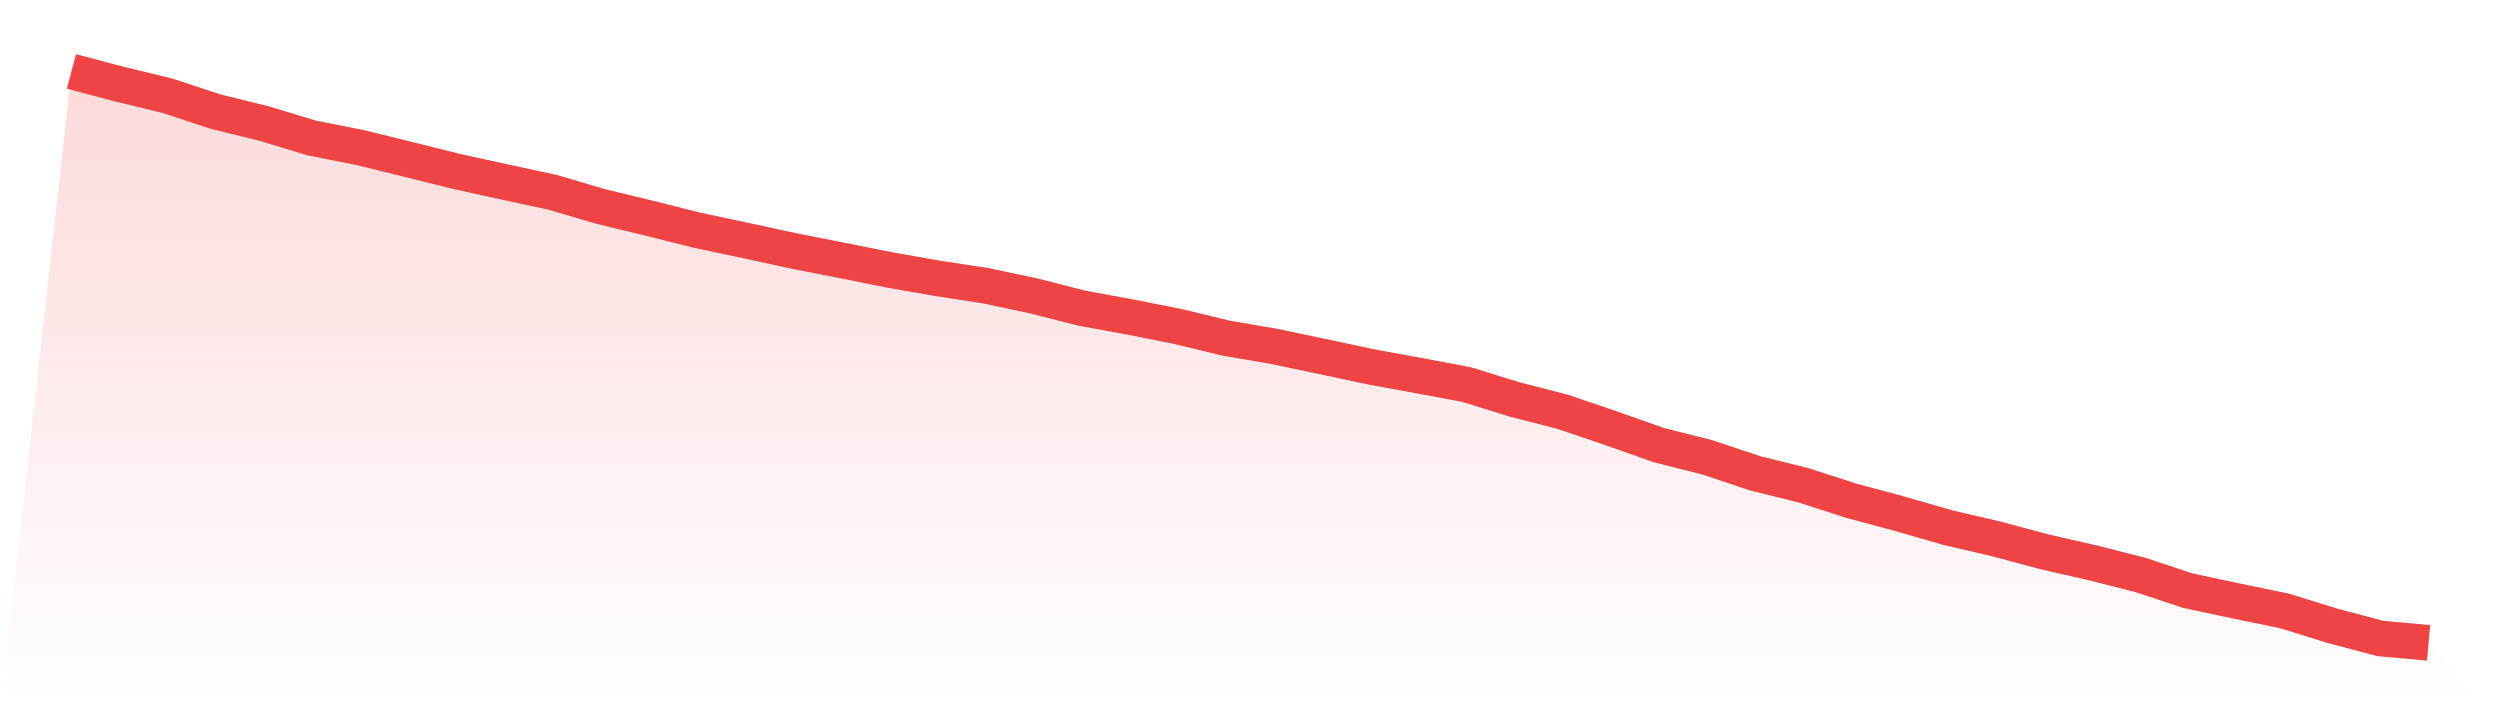 <svg viewBox="0 0 140 40" xmlns="http://www.w3.org/2000/svg">
<defs>
<linearGradient id="gradient" x1="0" x2="0" y1="0" y2="1">
<stop offset="0%" stop-color="#ef4444" stop-opacity="0.2"/>
<stop offset="100%" stop-color="#ef4444" stop-opacity="0"/>
</linearGradient>
</defs>
<path d="M4,4 L4,4 L6.694,4.712 L9.388,5.364 L12.082,6.254 L14.776,6.916 L17.469,7.73 L20.163,8.264 L22.857,8.925 L25.551,9.597 L28.245,10.187 L30.939,10.767 L33.633,11.561 L36.327,12.212 L39.02,12.889 L41.714,13.459 L44.408,14.044 L47.102,14.573 L49.796,15.113 L52.49,15.586 L55.184,15.998 L57.878,16.568 L60.571,17.255 L63.265,17.748 L65.959,18.283 L68.653,18.934 L71.347,19.397 L74.041,19.962 L76.735,20.537 L79.429,21.03 L82.122,21.534 L84.816,22.369 L87.51,23.061 L90.204,23.976 L92.898,24.928 L95.592,25.605 L98.286,26.505 L100.98,27.172 L103.673,28.042 L106.367,28.765 L109.061,29.543 L111.755,30.169 L114.449,30.891 L117.143,31.507 L119.837,32.189 L122.531,33.079 L125.224,33.654 L127.918,34.209 L130.612,35.043 L133.306,35.756 L136,36 L140,40 L0,40 z" fill="url(#gradient)"/>
<path d="M4,4 L4,4 L6.694,4.712 L9.388,5.364 L12.082,6.254 L14.776,6.916 L17.469,7.73 L20.163,8.264 L22.857,8.925 L25.551,9.597 L28.245,10.187 L30.939,10.767 L33.633,11.561 L36.327,12.212 L39.02,12.889 L41.714,13.459 L44.408,14.044 L47.102,14.573 L49.796,15.113 L52.49,15.586 L55.184,15.998 L57.878,16.568 L60.571,17.255 L63.265,17.748 L65.959,18.283 L68.653,18.934 L71.347,19.397 L74.041,19.962 L76.735,20.537 L79.429,21.03 L82.122,21.534 L84.816,22.369 L87.51,23.061 L90.204,23.976 L92.898,24.928 L95.592,25.605 L98.286,26.505 L100.98,27.172 L103.673,28.042 L106.367,28.765 L109.061,29.543 L111.755,30.169 L114.449,30.891 L117.143,31.507 L119.837,32.189 L122.531,33.079 L125.224,33.654 L127.918,34.209 L130.612,35.043 L133.306,35.756 L136,36" fill="none" stroke="#ef4444" stroke-width="2"/>
</svg>